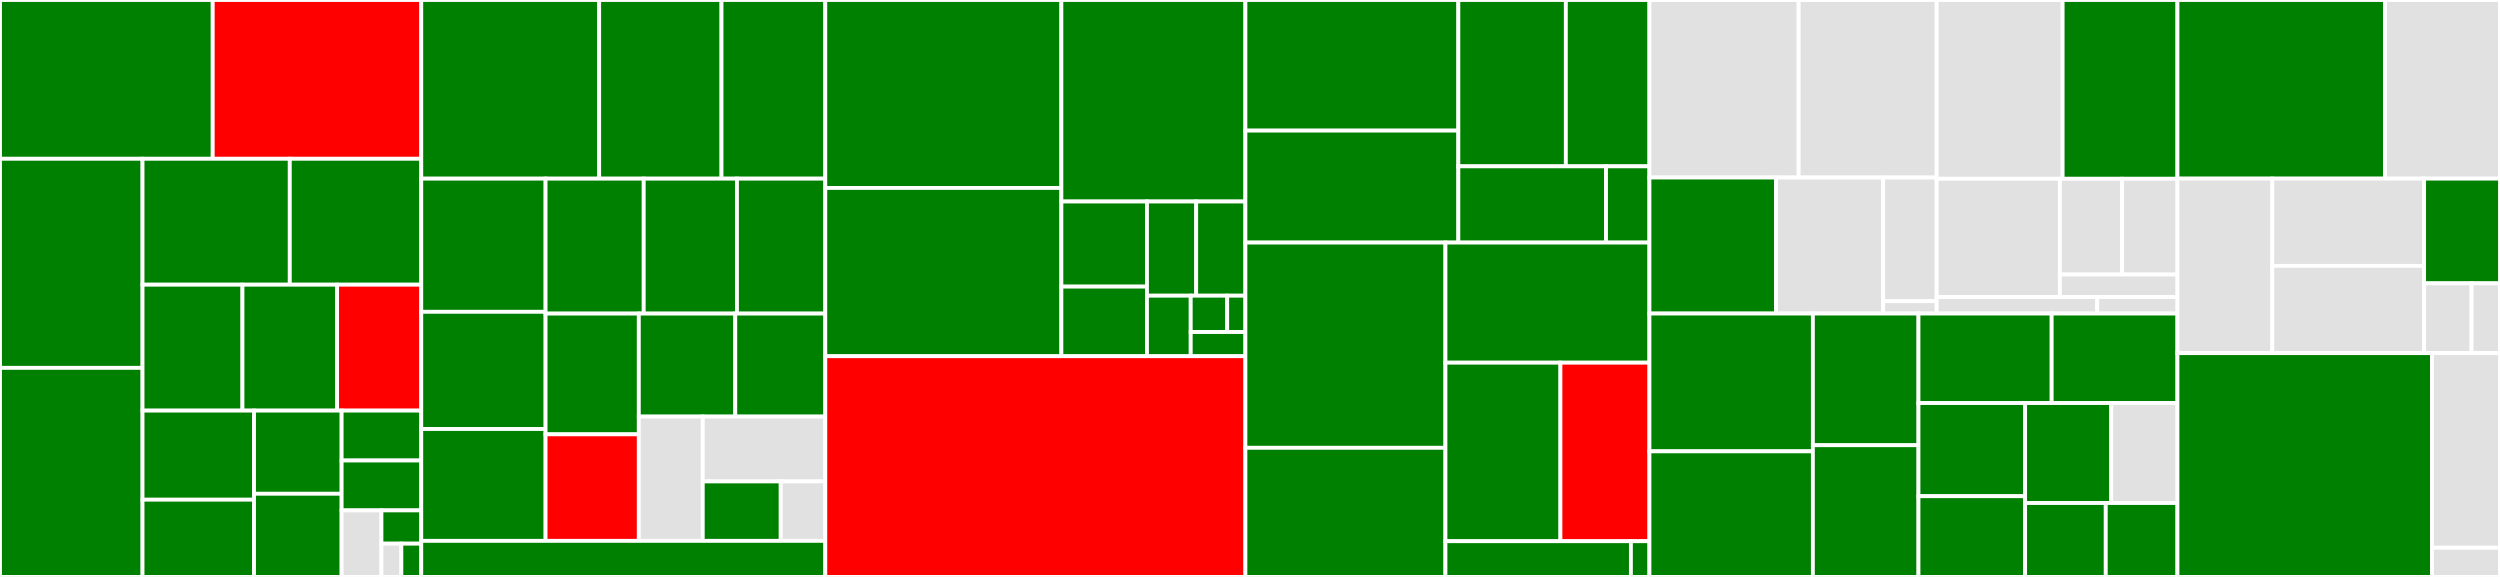 <svg baseProfile="full" width="650" height="150" viewBox="0 0 650 150" version="1.1"
xmlns="http://www.w3.org/2000/svg" xmlns:ev="http://www.w3.org/2001/xml-events"
xmlns:xlink="http://www.w3.org/1999/xlink">

<rect x="0" y="0" width="650" height="150" fill="#333333" stroke="none"/>

<style>rect.s{mask:url(#mask);}</style>
<defs>
  <pattern id="white" width="4" height="4" patternUnits="userSpaceOnUse" patternTransform="rotate(45)">
    <rect width="2" height="2" transform="translate(0,0)" fill="white"></rect>
  </pattern>
  <mask id="mask">
    <rect x="0" y="0" width="100%" height="100%" fill="url(#white)"></rect>
  </mask>
</defs>

<rect x="0" y="0" width="55.306" height="41.281" fill="green" stroke="white" stroke-width="1" class=" tooltipped" data-content="logic/commands/AddToOrderCommand.java"><title>logic/commands/AddToOrderCommand.java</title></rect>
<rect x="55.306" y="0" width="54.221" height="41.281" fill="red" stroke="white" stroke-width="1" class=" tooltipped" data-content="logic/commands/AddCommand.java"><title>logic/commands/AddCommand.java</title></rect>
<rect x="0" y="41.281" width="37.058" height="54.36" fill="green" stroke="white" stroke-width="1" class=" tooltipped" data-content="logic/commands/EditCommand.java"><title>logic/commands/EditCommand.java</title></rect>
<rect x="0" y="95.64" width="37.058" height="54.36" fill="green" stroke="white" stroke-width="1" class=" tooltipped" data-content="logic/commands/RemoveCommand.java"><title>logic/commands/RemoveCommand.java</title></rect>
<rect x="37.058" y="41.281" width="38.286" height="32.739" fill="green" stroke="white" stroke-width="1" class=" tooltipped" data-content="logic/commands/RemoveFromOrderCommand.java"><title>logic/commands/RemoveFromOrderCommand.java</title></rect>
<rect x="75.344" y="41.281" width="34.184" height="32.739" fill="green" stroke="white" stroke-width="1" class=" tooltipped" data-content="logic/commands/DeleteCommand.java"><title>logic/commands/DeleteCommand.java</title></rect>
<rect x="37.058" y="74.02" width="25.979" height="32.739" fill="green" stroke="white" stroke-width="1" class=" tooltipped" data-content="logic/commands/ListTransactionCommand.java"><title>logic/commands/ListTransactionCommand.java</title></rect>
<rect x="63.038" y="74.02" width="24.612" height="32.739" fill="green" stroke="white" stroke-width="1" class=" tooltipped" data-content="logic/commands/SortCommand.java"><title>logic/commands/SortCommand.java</title></rect>
<rect x="87.65" y="74.02" width="21.877" height="32.739" fill="red" stroke="white" stroke-width="1" class=" tooltipped" data-content="logic/commands/FindCommand.java"><title>logic/commands/FindCommand.java</title></rect>
<rect x="37.058" y="106.759" width="28.988" height="23.165" fill="green" stroke="white" stroke-width="1" class=" tooltipped" data-content="logic/commands/CommandResult.java"><title>logic/commands/CommandResult.java</title></rect>
<rect x="37.058" y="129.924" width="28.988" height="20.076" fill="green" stroke="white" stroke-width="1" class=" tooltipped" data-content="logic/commands/ListInventoryCommand.java"><title>logic/commands/ListInventoryCommand.java</title></rect>
<rect x="66.046" y="106.759" width="22.776" height="21.62" fill="green" stroke="white" stroke-width="1" class=" tooltipped" data-content="logic/commands/HelpCommand.java"><title>logic/commands/HelpCommand.java</title></rect>
<rect x="66.046" y="128.38" width="22.776" height="21.62" fill="green" stroke="white" stroke-width="1" class=" tooltipped" data-content="logic/commands/EndAndTransactOrderCommand.java"><title>logic/commands/EndAndTransactOrderCommand.java</title></rect>
<rect x="88.822" y="106.759" width="20.705" height="12.972" fill="green" stroke="white" stroke-width="1" class=" tooltipped" data-content="logic/commands/ClearCommand.java"><title>logic/commands/ClearCommand.java</title></rect>
<rect x="88.822" y="119.732" width="20.705" height="12.972" fill="green" stroke="white" stroke-width="1" class=" tooltipped" data-content="logic/commands/StartOrderCommand.java"><title>logic/commands/StartOrderCommand.java</title></rect>
<rect x="88.822" y="132.704" width="10.353" height="17.296" fill="#e1e1e1" stroke="white" stroke-width="1" class=" tooltipped" data-content="logic/commands/exceptions/CommandException.java"><title>logic/commands/exceptions/CommandException.java</title></rect>
<rect x="99.174" y="132.704" width="10.353" height="8.648" fill="green" stroke="white" stroke-width="1" class=" tooltipped" data-content="logic/commands/ExitCommand.java"><title>logic/commands/ExitCommand.java</title></rect>
<rect x="99.174" y="141.352" width="5.176" height="8.648" fill="#e1e1e1" stroke="white" stroke-width="1" class=" tooltipped" data-content="logic/commands/Command.java"><title>logic/commands/Command.java</title></rect>
<rect x="104.351" y="141.352" width="5.176" height="8.648" fill="green" stroke="white" stroke-width="1" class=" tooltipped" data-content="logic/commands/ListCommand.java"><title>logic/commands/ListCommand.java</title></rect>
<rect x="109.527" y="0" width="46.261" height="46.449" fill="green" stroke="white" stroke-width="1" class=" tooltipped" data-content="logic/parser/ParserUtil.java"><title>logic/parser/ParserUtil.java</title></rect>
<rect x="155.788" y="0" width="31.804" height="46.449" fill="green" stroke="white" stroke-width="1" class=" tooltipped" data-content="logic/parser/ArgumentTokenizer.java"><title>logic/parser/ArgumentTokenizer.java</title></rect>
<rect x="187.592" y="0" width="26.985" height="46.449" fill="green" stroke="white" stroke-width="1" class=" tooltipped" data-content="logic/parser/EditCommandParser.java"><title>logic/parser/EditCommandParser.java</title></rect>
<rect x="109.527" y="46.449" width="32.323" height="34.624" fill="green" stroke="white" stroke-width="1" class=" tooltipped" data-content="logic/parser/AddressBookParser.java"><title>logic/parser/AddressBookParser.java</title></rect>
<rect x="109.527" y="81.072" width="32.323" height="30.469" fill="green" stroke="white" stroke-width="1" class=" tooltipped" data-content="logic/parser/AddCommandParser.java"><title>logic/parser/AddCommandParser.java</title></rect>
<rect x="109.527" y="111.541" width="32.323" height="29.084" fill="green" stroke="white" stroke-width="1" class=" tooltipped" data-content="logic/parser/FindCommandParser.java"><title>logic/parser/FindCommandParser.java</title></rect>
<rect x="141.85" y="46.449" width="25.518" height="35.085" fill="green" stroke="white" stroke-width="1" class=" tooltipped" data-content="logic/parser/AddToOrderCommandParser.java"><title>logic/parser/AddToOrderCommandParser.java</title></rect>
<rect x="167.369" y="46.449" width="24.242" height="35.085" fill="green" stroke="white" stroke-width="1" class=" tooltipped" data-content="logic/parser/HelpCommandParser.java"><title>logic/parser/HelpCommandParser.java</title></rect>
<rect x="191.611" y="46.449" width="22.967" height="35.085" fill="green" stroke="white" stroke-width="1" class=" tooltipped" data-content="logic/parser/RemoveCommandParser.java"><title>logic/parser/RemoveCommandParser.java</title></rect>
<rect x="141.85" y="81.534" width="24.242" height="31.392" fill="green" stroke="white" stroke-width="1" class=" tooltipped" data-content="logic/parser/SortCommandParser.java"><title>logic/parser/SortCommandParser.java</title></rect>
<rect x="141.85" y="112.926" width="24.242" height="27.699" fill="red" stroke="white" stroke-width="1" class=" tooltipped" data-content="logic/parser/DeleteCommandParser.java"><title>logic/parser/DeleteCommandParser.java</title></rect>
<rect x="166.093" y="81.534" width="25.078" height="26.776" fill="green" stroke="white" stroke-width="1" class=" tooltipped" data-content="logic/parser/RemoveFromOrderCommandParser.java"><title>logic/parser/RemoveFromOrderCommandParser.java</title></rect>
<rect x="191.171" y="81.534" width="23.406" height="26.776" fill="green" stroke="white" stroke-width="1" class=" tooltipped" data-content="logic/parser/ListCommandParser.java"><title>logic/parser/ListCommandParser.java</title></rect>
<rect x="166.093" y="108.31" width="16.623" height="32.315" fill="#e1e1e1" stroke="white" stroke-width="1" class=" tooltipped" data-content="logic/parser/Prefix.java"><title>logic/parser/Prefix.java</title></rect>
<rect x="182.716" y="108.31" width="31.861" height="16.86" fill="#e1e1e1" stroke="white" stroke-width="1" class=" tooltipped" data-content="logic/parser/ArgumentMultimap.java"><title>logic/parser/ArgumentMultimap.java</title></rect>
<rect x="182.716" y="125.17" width="20.275" height="15.455" fill="green" stroke="white" stroke-width="1" class=" tooltipped" data-content="logic/parser/CliSyntax.java"><title>logic/parser/CliSyntax.java</title></rect>
<rect x="202.992" y="125.17" width="11.586" height="15.455" fill="#e1e1e1" stroke="white" stroke-width="1" class=" tooltipped" data-content="logic/parser/exceptions/ParseException.java"><title>logic/parser/exceptions/ParseException.java</title></rect>
<rect x="109.527" y="140.625" width="105.051" height="9.375" fill="green" stroke="white" stroke-width="1" class=" tooltipped" data-content="logic/LogicManager.java"><title>logic/LogicManager.java</title></rect>
<rect x="214.578" y="0" width="61.381" height="48.864" fill="green" stroke="white" stroke-width="1" class=" tooltipped" data-content="model/item/Item.java"><title>model/item/Item.java</title></rect>
<rect x="214.578" y="48.864" width="61.381" height="43.759" fill="green" stroke="white" stroke-width="1" class=" tooltipped" data-content="model/item/ItemDescriptor.java"><title>model/item/ItemDescriptor.java</title></rect>
<rect x="275.958" y="0" width="47.848" height="52.393" fill="green" stroke="white" stroke-width="1" class=" tooltipped" data-content="model/item/UniqueItemList.java"><title>model/item/UniqueItemList.java</title></rect>
<rect x="275.958" y="52.393" width="22.255" height="22.127" fill="green" stroke="white" stroke-width="1" class=" tooltipped" data-content="model/item/Name.java"><title>model/item/Name.java</title></rect>
<rect x="275.958" y="74.519" width="22.255" height="18.104" fill="green" stroke="white" stroke-width="1" class=" tooltipped" data-content="model/item/TagContainsKeywordsPredicate.java"><title>model/item/TagContainsKeywordsPredicate.java</title></rect>
<rect x="298.213" y="52.393" width="12.797" height="24.488" fill="green" stroke="white" stroke-width="1" class=" tooltipped" data-content="model/item/IdContainsNumberPredicate.java"><title>model/item/IdContainsNumberPredicate.java</title></rect>
<rect x="311.01" y="52.393" width="12.797" height="24.488" fill="green" stroke="white" stroke-width="1" class=" tooltipped" data-content="model/item/NameContainsKeywordsPredicate.java"><title>model/item/NameContainsKeywordsPredicate.java</title></rect>
<rect x="298.213" y="76.881" width="11.375" height="15.742" fill="green" stroke="white" stroke-width="1" class=" tooltipped" data-content="model/item/ItemNameComparator.java"><title>model/item/ItemNameComparator.java</title></rect>
<rect x="309.588" y="76.881" width="9.479" height="9.445" fill="green" stroke="white" stroke-width="1" class=" tooltipped" data-content="model/item/exceptions/DuplicateItemException.java"><title>model/item/exceptions/DuplicateItemException.java</title></rect>
<rect x="319.067" y="76.881" width="4.739" height="9.445" fill="green" stroke="white" stroke-width="1" class=" tooltipped" data-content="model/item/exceptions/ItemNotFoundException.java"><title>model/item/exceptions/ItemNotFoundException.java</title></rect>
<rect x="309.588" y="86.326" width="14.218" height="6.297" fill="green" stroke="white" stroke-width="1" class=" tooltipped" data-content="model/item/ItemCountComparator.java"><title>model/item/ItemCountComparator.java</title></rect>
<rect x="214.578" y="92.623" width="109.229" height="57.377" fill="red" stroke="white" stroke-width="1" class=" tooltipped" data-content="model/ModelManager.java"><title>model/ModelManager.java</title></rect>
<rect x="323.806" y="0" width="55.364" height="33.96" fill="green" stroke="white" stroke-width="1" class=" tooltipped" data-content="model/order/TransactionRecord.java"><title>model/order/TransactionRecord.java</title></rect>
<rect x="323.806" y="33.96" width="55.364" height="29.108" fill="green" stroke="white" stroke-width="1" class=" tooltipped" data-content="model/order/Order.java"><title>model/order/Order.java</title></rect>
<rect x="379.171" y="0" width="27.948" height="43.247" fill="green" stroke="white" stroke-width="1" class=" tooltipped" data-content="model/display/DisplayList.java"><title>model/display/DisplayList.java</title></rect>
<rect x="407.119" y="0" width="21.738" height="43.247" fill="green" stroke="white" stroke-width="1" class=" tooltipped" data-content="model/display/ItemCard.java"><title>model/display/ItemCard.java</title></rect>
<rect x="379.171" y="43.247" width="38.394" height="19.821" fill="green" stroke="white" stroke-width="1" class=" tooltipped" data-content="model/display/TransactionCard.java"><title>model/display/TransactionCard.java</title></rect>
<rect x="417.564" y="43.247" width="11.292" height="19.821" fill="green" stroke="white" stroke-width="1" class=" tooltipped" data-content="model/display/DisplayMode.java"><title>model/display/DisplayMode.java</title></rect>
<rect x="323.806" y="63.068" width="52.01" height="53.364" fill="green" stroke="white" stroke-width="1" class=" tooltipped" data-content="model/Inventory.java"><title>model/Inventory.java</title></rect>
<rect x="323.806" y="116.432" width="52.01" height="33.568" fill="green" stroke="white" stroke-width="1" class=" tooltipped" data-content="model/UserPrefs.java"><title>model/UserPrefs.java</title></rect>
<rect x="375.817" y="63.068" width="53.04" height="31.228" fill="green" stroke="white" stroke-width="1" class=" tooltipped" data-content="model/BookKeeping.java"><title>model/BookKeeping.java</title></rect>
<rect x="375.817" y="94.296" width="29.895" height="46.42" fill="green" stroke="white" stroke-width="1" class=" tooltipped" data-content="model/TransactionList.java"><title>model/TransactionList.java</title></rect>
<rect x="405.712" y="94.296" width="23.145" height="46.42" fill="red" stroke="white" stroke-width="1" class=" tooltipped" data-content="model/util/SampleDataUtil.java"><title>model/util/SampleDataUtil.java</title></rect>
<rect x="375.817" y="140.716" width="48.218" height="9.284" fill="green" stroke="white" stroke-width="1" class=" tooltipped" data-content="model/tag/Tag.java"><title>model/tag/Tag.java</title></rect>
<rect x="424.035" y="140.716" width="4.822" height="9.284" fill="green" stroke="white" stroke-width="1" class=" tooltipped" data-content="model/Model.java"><title>model/Model.java</title></rect>
<rect x="428.857" y="0" width="38.796" height="46.156" fill="#e1e1e1" stroke="white" stroke-width="1" class=" tooltipped" data-content="commons/core/Version.java"><title>commons/core/Version.java</title></rect>
<rect x="467.652" y="0" width="35.886" height="46.156" fill="#e1e1e1" stroke="white" stroke-width="1" class=" tooltipped" data-content="commons/core/LogsCenter.java"><title>commons/core/LogsCenter.java</title></rect>
<rect x="428.857" y="46.156" width="32.91" height="35.366" fill="green" stroke="white" stroke-width="1" class=" tooltipped" data-content="commons/core/GuiSettings.java"><title>commons/core/GuiSettings.java</title></rect>
<rect x="461.767" y="46.156" width="27.847" height="35.366" fill="#e1e1e1" stroke="white" stroke-width="1" class=" tooltipped" data-content="commons/core/Config.java"><title>commons/core/Config.java</title></rect>
<rect x="489.614" y="46.156" width="13.924" height="32.151" fill="#e1e1e1" stroke="white" stroke-width="1" class=" tooltipped" data-content="commons/core/index/Index.java"><title>commons/core/index/Index.java</title></rect>
<rect x="489.614" y="78.307" width="13.924" height="3.215" fill="#e1e1e1" stroke="white" stroke-width="1" class=" tooltipped" data-content="commons/core/Messages.java"><title>commons/core/Messages.java</title></rect>
<rect x="503.538" y="0" width="32.745" height="46.482" fill="#e1e1e1" stroke="white" stroke-width="1" class=" tooltipped" data-content="commons/util/JsonUtil.java"><title>commons/util/JsonUtil.java</title></rect>
<rect x="536.283" y="0" width="29.856" height="46.482" fill="green" stroke="white" stroke-width="1" class=" tooltipped" data-content="commons/util/StringUtil.java"><title>commons/util/StringUtil.java</title></rect>
<rect x="503.538" y="46.482" width="32.028" height="30.749" fill="#e1e1e1" stroke="white" stroke-width="1" class=" tooltipped" data-content="commons/util/FileUtil.java"><title>commons/util/FileUtil.java</title></rect>
<rect x="535.566" y="46.482" width="16.185" height="24.892" fill="#e1e1e1" stroke="white" stroke-width="1" class=" tooltipped" data-content="commons/util/AppUtil.java"><title>commons/util/AppUtil.java</title></rect>
<rect x="551.752" y="46.482" width="14.387" height="24.892" fill="#e1e1e1" stroke="white" stroke-width="1" class=" tooltipped" data-content="commons/util/CollectionUtil.java"><title>commons/util/CollectionUtil.java</title></rect>
<rect x="535.566" y="71.374" width="30.572" height="5.857" fill="#e1e1e1" stroke="white" stroke-width="1" class=" tooltipped" data-content="commons/util/ConfigUtil.java"><title>commons/util/ConfigUtil.java</title></rect>
<rect x="503.538" y="77.231" width="41.734" height="4.291" fill="#e1e1e1" stroke="white" stroke-width="1" class=" tooltipped" data-content="commons/exceptions/IllegalValueException.java"><title>commons/exceptions/IllegalValueException.java</title></rect>
<rect x="545.272" y="77.231" width="20.867" height="4.291" fill="#e1e1e1" stroke="white" stroke-width="1" class=" tooltipped" data-content="commons/exceptions/DataConversionException.java"><title>commons/exceptions/DataConversionException.java</title></rect>
<rect x="428.857" y="81.522" width="42.492" height="35.819" fill="green" stroke="white" stroke-width="1" class=" tooltipped" data-content="storage/StorageManager.java"><title>storage/StorageManager.java</title></rect>
<rect x="428.857" y="117.341" width="42.492" height="32.659" fill="green" stroke="white" stroke-width="1" class=" tooltipped" data-content="storage/JsonAdaptedItem.java"><title>storage/JsonAdaptedItem.java</title></rect>
<rect x="471.349" y="81.522" width="27.456" height="34.239" fill="green" stroke="white" stroke-width="1" class=" tooltipped" data-content="storage/JsonInventoryStorage.java"><title>storage/JsonInventoryStorage.java</title></rect>
<rect x="471.349" y="115.761" width="27.456" height="34.239" fill="green" stroke="white" stroke-width="1" class=" tooltipped" data-content="storage/JsonTransactionStorage.java"><title>storage/JsonTransactionStorage.java</title></rect>
<rect x="498.805" y="81.522" width="34.629" height="23.269" fill="green" stroke="white" stroke-width="1" class=" tooltipped" data-content="storage/JsonBookKeepingStorage.java"><title>storage/JsonBookKeepingStorage.java</title></rect>
<rect x="533.434" y="81.522" width="32.705" height="23.269" fill="green" stroke="white" stroke-width="1" class=" tooltipped" data-content="storage/JsonAdaptedOrder.java"><title>storage/JsonAdaptedOrder.java</title></rect>
<rect x="498.805" y="104.791" width="27.726" height="24.219" fill="green" stroke="white" stroke-width="1" class=" tooltipped" data-content="storage/JsonSerializableInventory.java"><title>storage/JsonSerializableInventory.java</title></rect>
<rect x="498.805" y="129.01" width="27.726" height="20.99" fill="green" stroke="white" stroke-width="1" class=" tooltipped" data-content="storage/JsonAdaptedItemOrder.java"><title>storage/JsonAdaptedItemOrder.java</title></rect>
<rect x="526.531" y="104.791" width="22.387" height="25.995" fill="green" stroke="white" stroke-width="1" class=" tooltipped" data-content="storage/JsonSerializableTransactionList.java"><title>storage/JsonSerializableTransactionList.java</title></rect>
<rect x="548.918" y="104.791" width="17.221" height="25.995" fill="#e1e1e1" stroke="white" stroke-width="1" class=" tooltipped" data-content="storage/JsonAdaptedTag.java"><title>storage/JsonAdaptedTag.java</title></rect>
<rect x="526.531" y="130.786" width="20.969" height="19.214" fill="green" stroke="white" stroke-width="1" class=" tooltipped" data-content="storage/JsonSerializableBookKeeping.java"><title>storage/JsonSerializableBookKeeping.java</title></rect>
<rect x="547.5" y="130.786" width="18.639" height="19.214" fill="green" stroke="white" stroke-width="1" class=" tooltipped" data-content="storage/JsonUserPrefsStorage.java"><title>storage/JsonUserPrefsStorage.java</title></rect>
<rect x="566.139" y="0" width="53.98" height="46.441" fill="green" stroke="white" stroke-width="1" class=" tooltipped" data-content="ui/MainWindow.java"><title>ui/MainWindow.java</title></rect>
<rect x="620.118" y="0" width="29.882" height="46.441" fill="#e1e1e1" stroke="white" stroke-width="1" class=" tooltipped" data-content="ui/UiManager.java"><title>ui/UiManager.java</title></rect>
<rect x="566.139" y="46.441" width="24.665" height="45.374" fill="#e1e1e1" stroke="white" stroke-width="1" class=" tooltipped" data-content="ui/UiPart.java"><title>ui/UiPart.java</title></rect>
<rect x="590.804" y="46.441" width="39.464" height="22.687" fill="#e1e1e1" stroke="white" stroke-width="1" class=" tooltipped" data-content="ui/CommandBox.java"><title>ui/CommandBox.java</title></rect>
<rect x="590.804" y="69.128" width="39.464" height="22.687" fill="#e1e1e1" stroke="white" stroke-width="1" class=" tooltipped" data-content="ui/HelpWindow.java"><title>ui/HelpWindow.java</title></rect>
<rect x="630.268" y="46.441" width="19.732" height="27.224" fill="green" stroke="white" stroke-width="1" class=" tooltipped" data-content="ui/DisplayListPanel.java"><title>ui/DisplayListPanel.java</title></rect>
<rect x="630.268" y="73.665" width="12.333" height="18.149" fill="#e1e1e1" stroke="white" stroke-width="1" class=" tooltipped" data-content="ui/ResultDisplay.java"><title>ui/ResultDisplay.java</title></rect>
<rect x="642.6" y="73.665" width="7.4" height="18.149" fill="#e1e1e1" stroke="white" stroke-width="1" class=" tooltipped" data-content="ui/StatusBarFooter.java"><title>ui/StatusBarFooter.java</title></rect>
<rect x="566.139" y="91.815" width="66.166" height="58.185" fill="green" stroke="white" stroke-width="1" class=" tooltipped" data-content="MainApp.java"><title>MainApp.java</title></rect>
<rect x="632.304" y="91.815" width="17.696" height="50.596" fill="#e1e1e1" stroke="white" stroke-width="1" class=" tooltipped" data-content="AppParameters.java"><title>AppParameters.java</title></rect>
<rect x="632.304" y="142.411" width="17.696" height="7.589" fill="#e1e1e1" stroke="white" stroke-width="1" class=" tooltipped" data-content="Main.java"><title>Main.java</title></rect>
</svg>